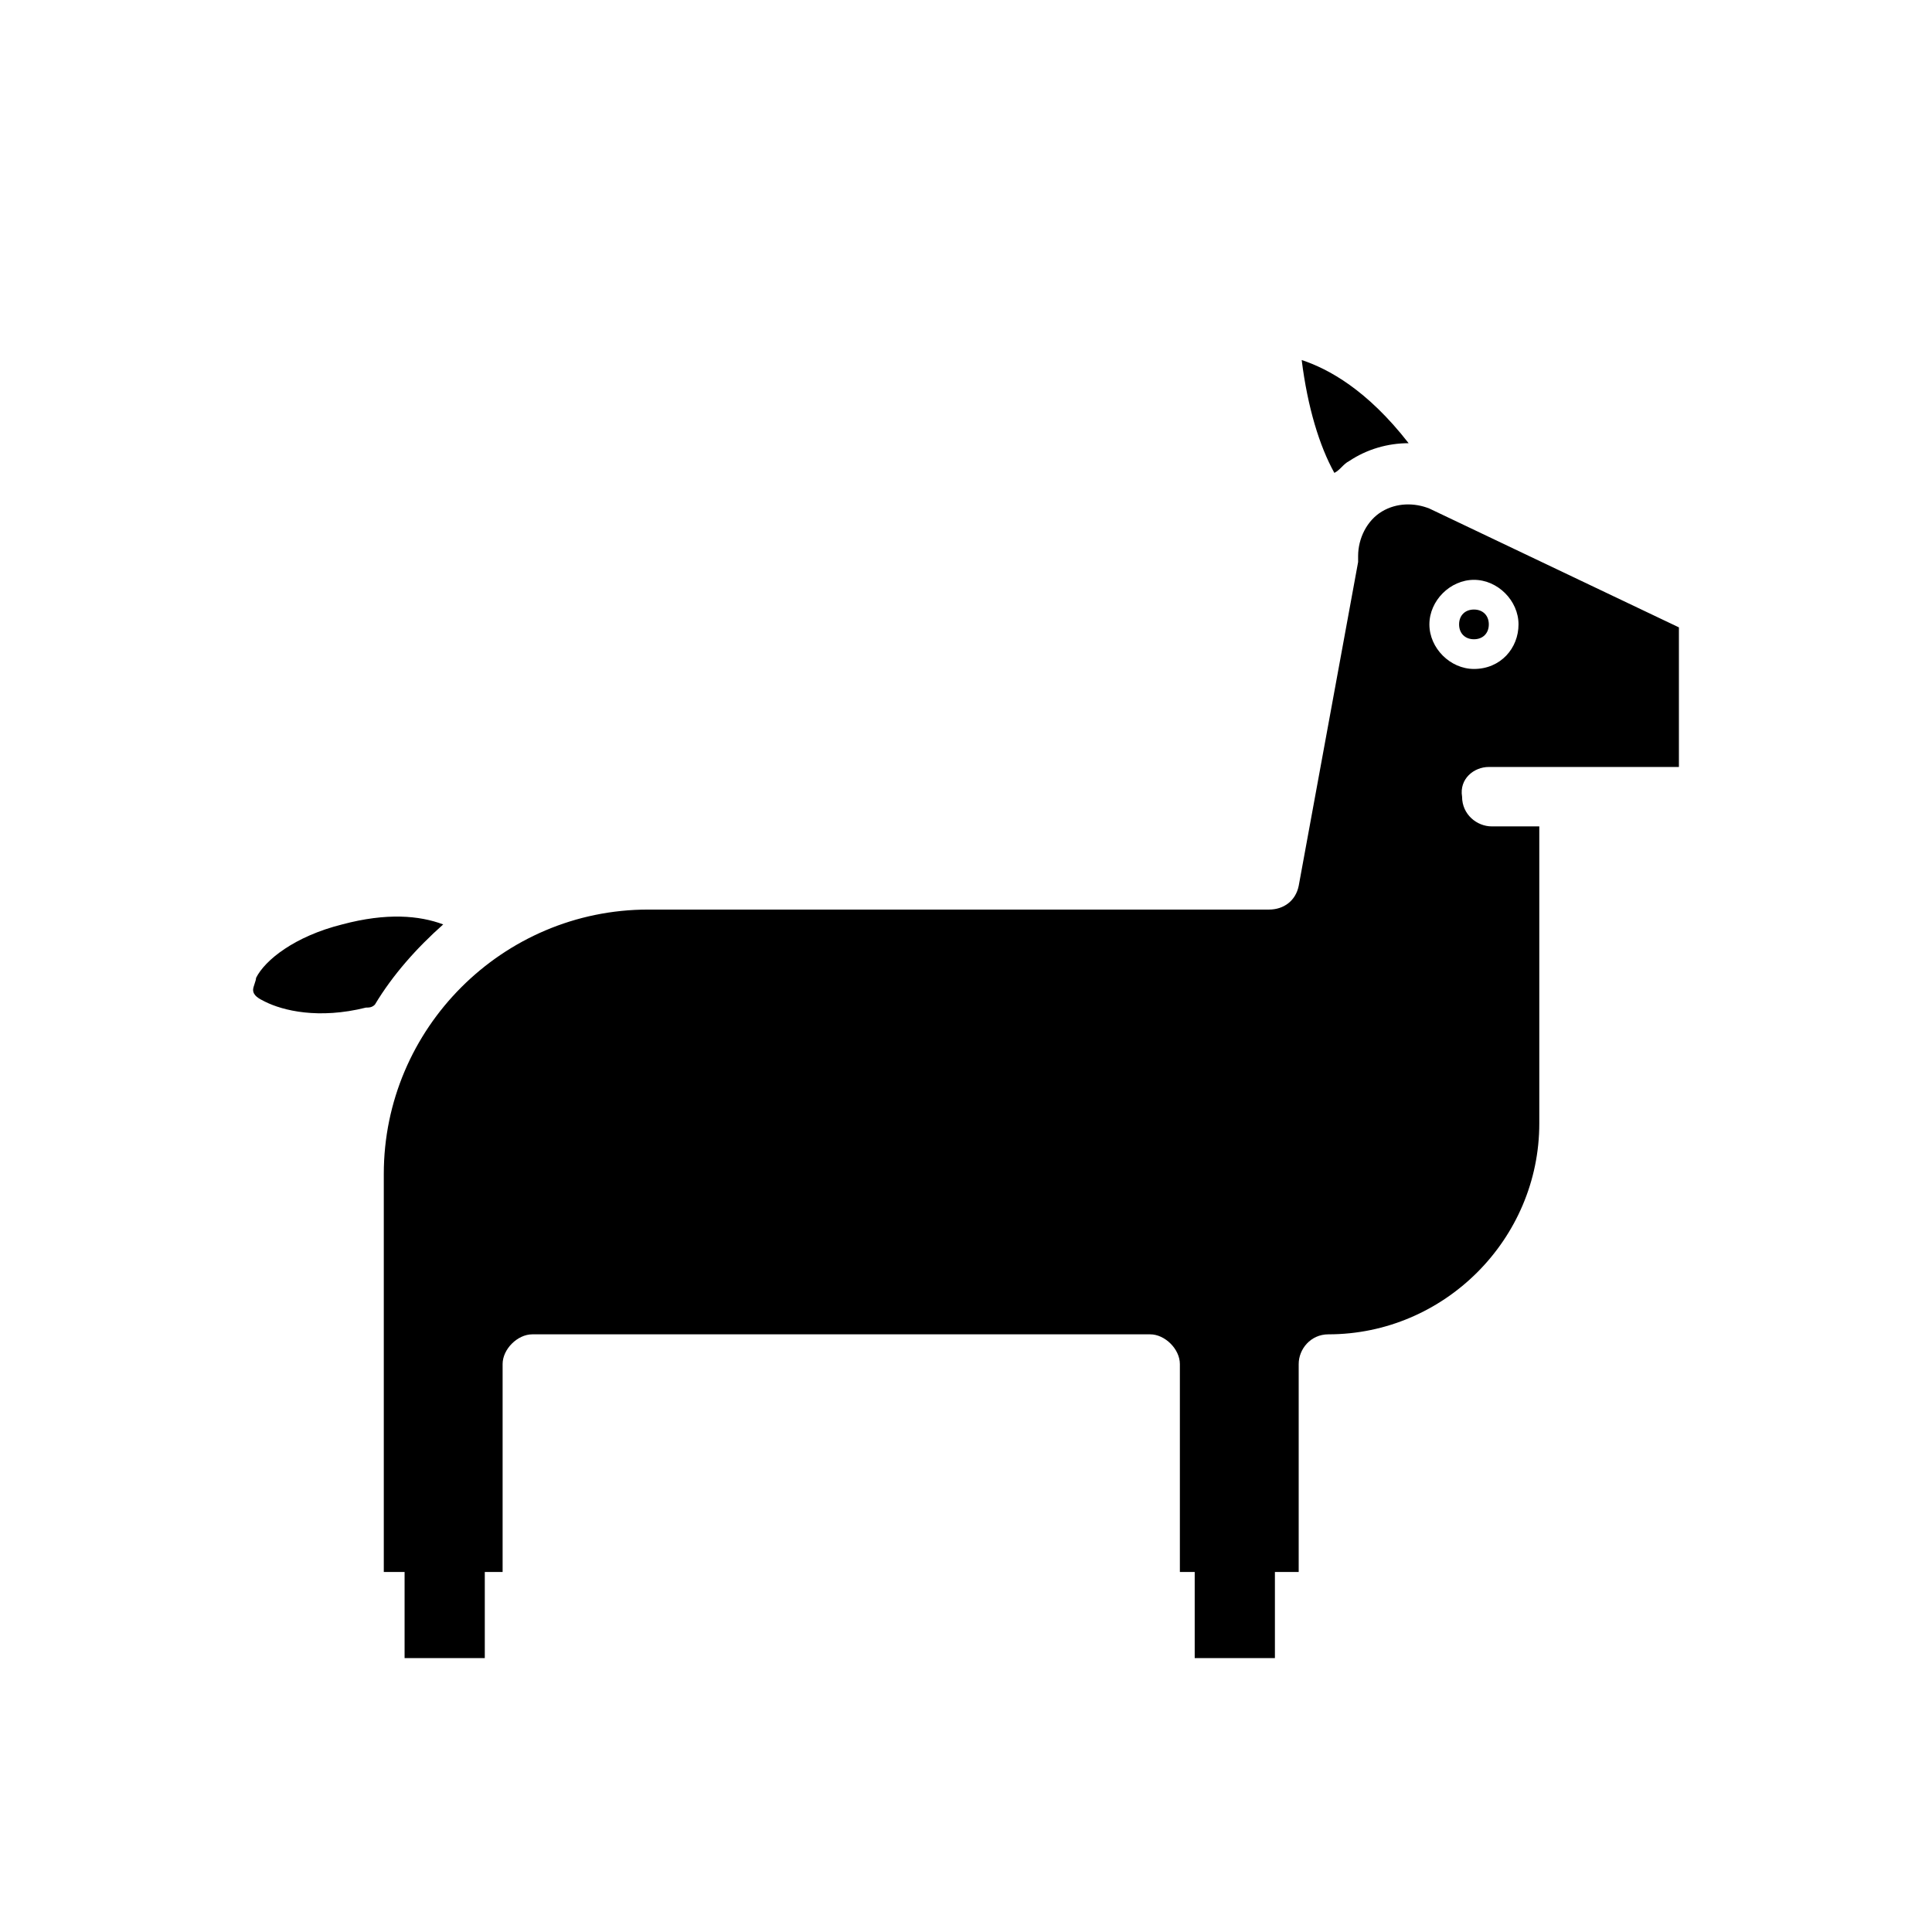 <?xml version="1.0" encoding="UTF-8"?>
<!-- Uploaded to: ICON Repo, www.svgrepo.com, Generator: ICON Repo Mixer Tools -->
<svg fill="#000000" width="800px" height="800px" version="1.1" viewBox="144 144 512 512" xmlns="http://www.w3.org/2000/svg">
 <g>
  <path d="m251.22 553.5h21.254v29.914h-21.254z"/>
  <path d="m460.61 553.5h21.254v29.914h-21.254z"/>
  <path d="m538.55 347.26h50.379v-37l-66.125-31.488c-3.938-1.574-8.66-1.574-12.594 0.789-3.938 2.363-6.297 7.086-6.297 11.809v1.574l-15.742 85.805c-0.789 3.938-3.938 6.297-7.871 6.297h-164.53c-38.574 0-70.062 31.488-70.062 70.062v105.48h31.488v-55.105c0-3.938 3.938-7.871 7.871-7.871h163.74c3.938 0 7.871 3.938 7.871 7.871v55.105h31.488v-55.105c0-3.938 3.148-7.871 7.871-7.871 30.699 0 55.891-25.191 55.891-55.891v-78.719h-12.594c-3.938 0-7.871-3.148-7.871-7.871-0.785-4.727 3.148-7.875 7.086-7.875zm-15.746-37.789c0-6.297 5.512-11.809 11.809-11.809s11.809 5.512 11.809 11.809c0 6.301-4.723 11.809-11.809 11.809-6.297 0-11.809-5.508-11.809-11.809zm15.746 0c0-2.363-1.574-3.938-3.938-3.938s-3.938 1.574-3.938 3.938 1.574 3.938 3.938 3.938 3.938-1.574 3.938-3.938zm-303.86 79.508c-12.594 3.148-20.469 9.445-22.828 14.168-0.004 0.789-0.789 2.363-0.789 3.152 0 1.574 1.574 2.363 3.148 3.148 4.723 2.363 14.168 4.723 26.766 1.574 0.789 0 1.574 0 2.363-0.789 4.723-7.871 11.02-14.957 18.105-21.254-6.301-2.359-14.961-3.148-26.766 0zm254.27-149.57c1.574 12.594 4.723 22.828 8.66 29.914 1.574-0.789 2.363-2.363 3.938-3.148 4.723-3.148 10.234-4.723 15.742-4.723-11.023-14.172-21.254-19.684-28.34-22.043z"/>
 </g>
</svg>